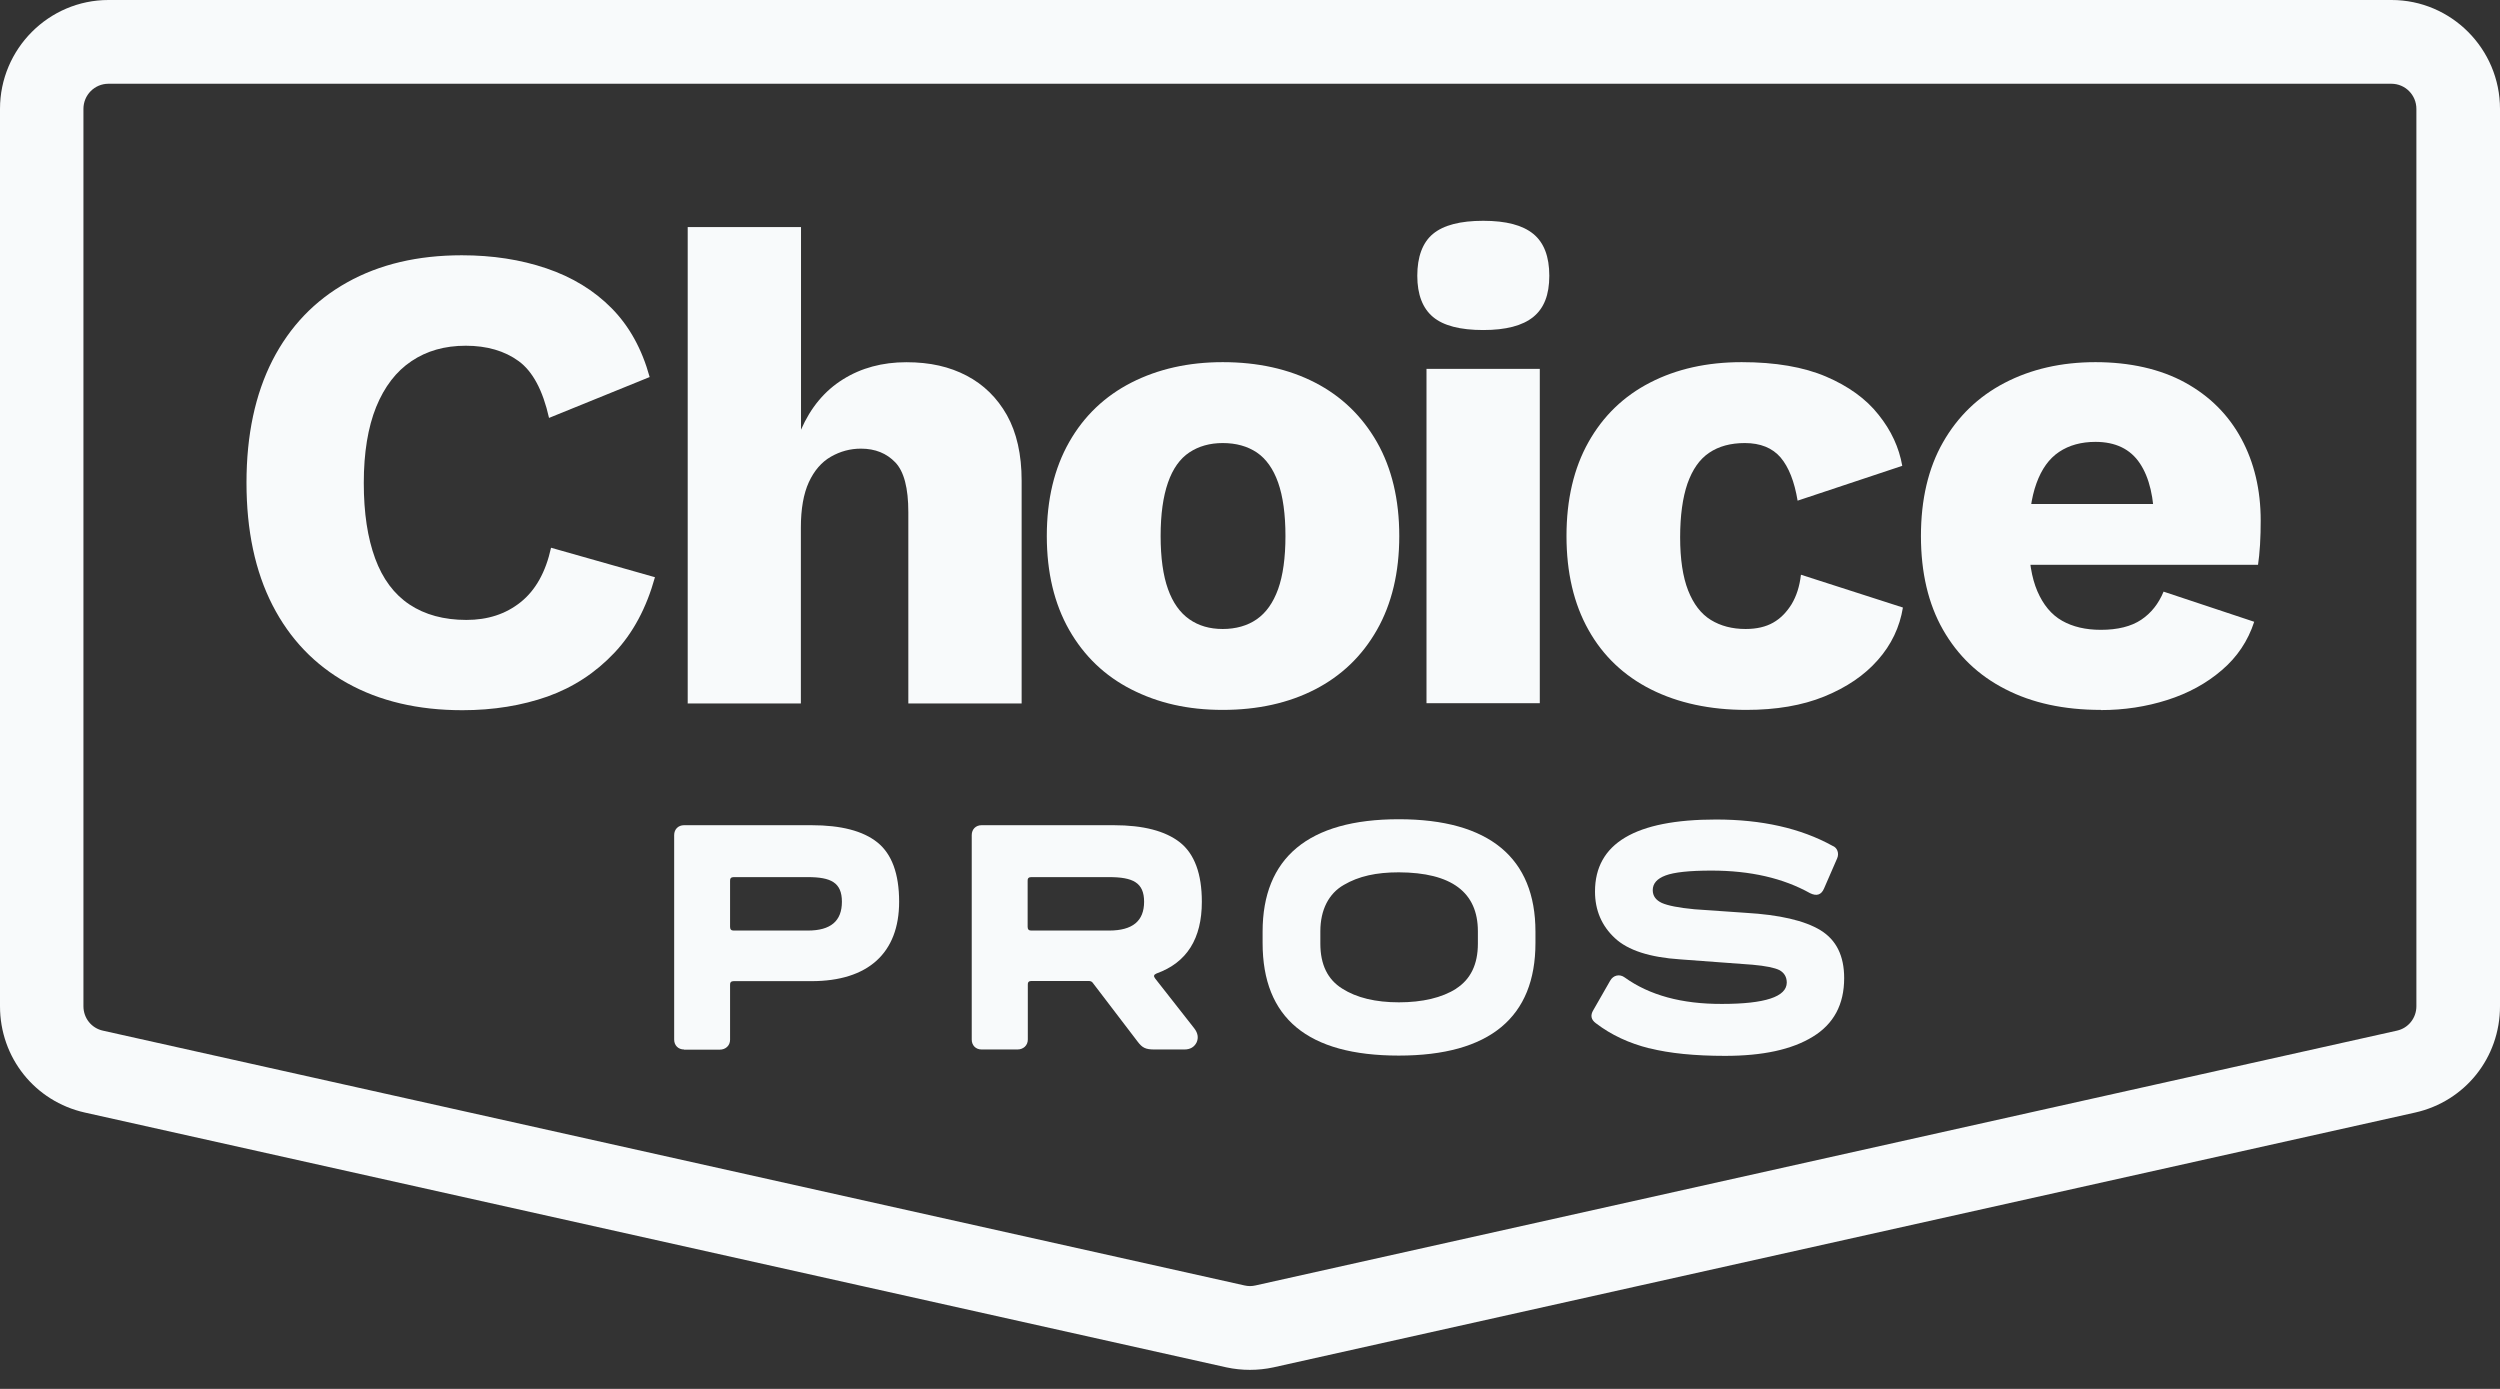 <svg xmlns="http://www.w3.org/2000/svg" fill="none" viewBox="0 0 72 40" height="40" width="72">
<rect x="0" y="0" width="72" height="40" fill="#333333" stroke="none"/>
<g clip-path="url(#clip0_14044_92661)">
<path fill="#F8FAFB" d="M18.864 16.619C18.619 17.506 18.23 18.235 17.691 18.804C17.153 19.373 16.514 19.793 15.774 20.058C15.034 20.319 14.212 20.454 13.318 20.454C12.039 20.454 10.934 20.194 9.997 19.672C9.064 19.151 8.348 18.404 7.848 17.429C7.349 16.455 7.099 15.278 7.099 13.903C7.099 12.528 7.349 11.356 7.848 10.376C8.348 9.402 9.064 8.654 9.997 8.133C10.929 7.612 12.03 7.352 13.299 7.352C14.183 7.352 14.995 7.477 15.735 7.728C16.475 7.979 17.105 8.36 17.614 8.876C18.124 9.392 18.489 10.053 18.71 10.859L15.812 12.036C15.634 11.24 15.341 10.695 14.937 10.4C14.534 10.106 14.024 9.957 13.414 9.957C12.803 9.957 12.289 10.106 11.852 10.4C11.41 10.695 11.073 11.134 10.833 11.722C10.598 12.306 10.477 13.034 10.477 13.908C10.477 14.781 10.588 15.495 10.804 16.083C11.02 16.672 11.352 17.116 11.794 17.41C12.236 17.704 12.784 17.854 13.433 17.854C14.048 17.854 14.567 17.685 14.995 17.342C15.423 17 15.716 16.479 15.87 15.775L18.864 16.624V16.619Z"></path>
<path fill="#F8FAFB" d="M19.806 20.254V6.539H23.069V12.376C23.348 11.735 23.752 11.252 24.28 10.924C24.804 10.596 25.415 10.432 26.102 10.432C26.789 10.432 27.347 10.562 27.837 10.818C28.327 11.074 28.717 11.455 29 11.957C29.279 12.458 29.423 13.085 29.423 13.843V20.259H26.16V14.75C26.16 14.055 26.035 13.578 25.785 13.317C25.535 13.056 25.208 12.921 24.795 12.921C24.487 12.921 24.199 12.999 23.93 13.153C23.661 13.307 23.449 13.553 23.295 13.886C23.142 14.219 23.065 14.658 23.065 15.194V20.259H19.801L19.806 20.254Z"></path>
<path fill="#F8FAFB" d="M35.214 10.43C36.223 10.43 37.112 10.627 37.872 11.018C38.631 11.409 39.227 11.983 39.655 12.731C40.083 13.483 40.299 14.386 40.299 15.437C40.299 16.489 40.083 17.391 39.655 18.143C39.227 18.896 38.631 19.465 37.872 19.856C37.112 20.247 36.223 20.445 35.214 20.445C34.205 20.445 33.354 20.247 32.585 19.856C31.816 19.465 31.22 18.891 30.793 18.143C30.365 17.391 30.148 16.489 30.148 15.437C30.148 14.386 30.365 13.483 30.793 12.731C31.22 11.978 31.821 11.409 32.585 11.018C33.354 10.627 34.229 10.43 35.214 10.43ZM35.214 12.76C34.844 12.76 34.522 12.851 34.253 13.03C33.984 13.208 33.777 13.498 33.638 13.898C33.498 14.299 33.426 14.81 33.426 15.437C33.426 16.064 33.498 16.576 33.638 16.966C33.777 17.357 33.984 17.647 34.253 17.835C34.522 18.023 34.839 18.115 35.214 18.115C35.589 18.115 35.925 18.023 36.194 17.835C36.464 17.647 36.666 17.362 36.81 16.966C36.949 16.576 37.021 16.064 37.021 15.437C37.021 14.81 36.949 14.294 36.81 13.898C36.67 13.503 36.464 13.213 36.194 13.03C35.925 12.851 35.599 12.76 35.214 12.76Z"></path>
<path fill="#F8FAFB" d="M42.717 9.505C42.053 9.505 41.568 9.379 41.27 9.128C40.972 8.878 40.818 8.482 40.818 7.942C40.818 7.401 40.967 6.987 41.27 6.736C41.573 6.485 42.053 6.359 42.717 6.359C43.38 6.359 43.851 6.485 44.159 6.736C44.466 6.987 44.62 7.387 44.62 7.942C44.62 8.496 44.466 8.878 44.159 9.128C43.851 9.379 43.37 9.505 42.717 9.505ZM44.346 10.624V20.253H41.083V10.624H44.346Z"></path>
<path fill="#F8FAFB" d="M50.161 10.43C51.132 10.43 51.944 10.57 52.588 10.845C53.232 11.12 53.742 11.486 54.102 11.944C54.467 12.398 54.693 12.89 54.785 13.416L51.771 14.419C51.68 13.869 51.517 13.454 51.281 13.175C51.045 12.9 50.699 12.76 50.252 12.76C49.844 12.76 49.503 12.851 49.224 13.04C48.945 13.228 48.743 13.522 48.599 13.927C48.46 14.332 48.388 14.849 48.388 15.476C48.388 16.103 48.465 16.614 48.618 17.005C48.772 17.396 48.989 17.68 49.272 17.854C49.556 18.028 49.887 18.115 50.272 18.115C50.594 18.115 50.858 18.052 51.069 17.931C51.281 17.811 51.454 17.632 51.598 17.401C51.737 17.169 51.829 16.889 51.867 16.552L54.804 17.497C54.712 18.061 54.472 18.568 54.083 19.007C53.694 19.451 53.179 19.798 52.54 20.059C51.901 20.319 51.151 20.445 50.296 20.445C49.248 20.445 48.33 20.247 47.551 19.856C46.773 19.465 46.167 18.891 45.749 18.143C45.326 17.391 45.115 16.489 45.115 15.437C45.115 14.386 45.326 13.483 45.749 12.731C46.172 11.978 46.763 11.409 47.523 11.018C48.282 10.627 49.161 10.43 50.161 10.43Z"></path>
<path fill="#F8FAFB" d="M60.504 20.445C59.442 20.445 58.524 20.247 57.75 19.846C56.976 19.451 56.38 18.877 55.957 18.134C55.534 17.391 55.323 16.489 55.323 15.437C55.323 14.386 55.534 13.483 55.957 12.741C56.38 11.998 56.971 11.424 57.731 11.028C58.49 10.632 59.365 10.43 60.35 10.43C61.335 10.43 62.219 10.627 62.931 11.018C63.642 11.409 64.18 11.949 64.55 12.634C64.921 13.319 65.108 14.106 65.108 14.993C65.108 15.225 65.103 15.457 65.089 15.688C65.074 15.92 65.055 16.113 65.031 16.267H57.433V14.516H63.594L62.042 15.114C62.042 14.342 61.902 13.754 61.628 13.344C61.354 12.933 60.927 12.726 60.35 12.726C59.941 12.726 59.591 12.822 59.302 13.015C59.014 13.208 58.798 13.508 58.649 13.922C58.5 14.332 58.428 14.858 58.428 15.5C58.428 16.142 58.509 16.638 58.677 17.029C58.846 17.42 59.081 17.704 59.389 17.878C59.696 18.052 60.066 18.139 60.504 18.139C60.989 18.139 61.378 18.042 61.667 17.849C61.955 17.656 62.167 17.386 62.311 17.039L64.921 17.907C64.743 18.457 64.43 18.925 63.988 19.301C63.546 19.682 63.022 19.967 62.416 20.16C61.811 20.353 61.172 20.45 60.508 20.45L60.504 20.445Z"></path>
<path fill="#F8FAFB" d="M19.7 30.225C19.532 30.225 19.416 30.105 19.416 29.941V24.05C19.416 23.881 19.537 23.766 19.7 23.766H23.372C24.223 23.766 24.857 23.93 25.27 24.262C25.684 24.595 25.895 25.165 25.895 25.97C25.895 27.451 24.996 28.257 23.372 28.257H21.128C21.055 28.257 21.022 28.296 21.026 28.363V29.945C21.026 30.114 20.897 30.23 20.729 30.23H19.7V30.225ZM23.266 26.8C23.925 26.8 24.247 26.525 24.247 25.97C24.247 25.416 23.929 25.261 23.266 25.261H21.128C21.055 25.261 21.022 25.3 21.026 25.367V26.694C21.026 26.766 21.06 26.8 21.128 26.8H23.266Z"></path>
<path fill="#F8FAFB" d="M28.269 30.225C28.101 30.225 27.986 30.105 27.986 29.941V24.05C27.986 23.881 28.106 23.766 28.269 23.766H32.076C32.926 23.766 33.561 23.93 33.984 24.262C34.402 24.595 34.613 25.165 34.613 25.97C34.613 27.036 34.181 27.721 33.311 28.035C33.229 28.069 33.215 28.112 33.268 28.18L34.392 29.613C34.498 29.748 34.522 29.883 34.464 30.018C34.397 30.153 34.282 30.225 34.109 30.225H33.248C32.994 30.225 32.898 30.177 32.763 29.998L31.475 28.31C31.451 28.271 31.408 28.252 31.355 28.252H29.702C29.63 28.252 29.596 28.291 29.601 28.358V29.941C29.601 30.109 29.471 30.225 29.303 30.225H28.274H28.269ZM31.941 26.8C32.619 26.8 32.95 26.525 32.95 25.97C32.95 25.416 32.624 25.261 31.941 25.261H29.697C29.625 25.261 29.591 25.3 29.596 25.367V26.694C29.596 26.766 29.63 26.8 29.697 26.8H31.941Z"></path>
<path fill="#F8FAFB" d="M36.363 27.159V26.831C36.363 24.713 37.675 23.594 40.285 23.594C42.894 23.594 44.221 24.713 44.221 26.831V27.159C44.221 29.291 42.909 30.401 40.285 30.401C37.66 30.401 36.363 29.32 36.363 27.159ZM41.938 28.471C42.351 28.206 42.563 27.776 42.563 27.178V26.821C42.563 25.697 41.803 25.128 40.285 25.123C39.636 25.123 39.131 25.234 38.703 25.485C38.271 25.731 38.026 26.199 38.026 26.821V27.178C38.026 27.781 38.237 28.21 38.655 28.471C39.069 28.736 39.617 28.867 40.289 28.867C40.962 28.867 41.529 28.736 41.943 28.471H41.938Z"></path>
<path fill="#F8FAFB" d="M47.498 30.191C46.922 30.047 46.407 29.81 45.96 29.468C45.821 29.366 45.797 29.241 45.888 29.091L46.374 28.242C46.46 28.088 46.643 28.04 46.792 28.151C47.503 28.662 48.435 28.918 49.594 28.913C50.834 28.913 51.454 28.706 51.459 28.3C51.459 28.136 51.386 28.016 51.247 27.939C51.108 27.871 50.853 27.818 50.473 27.784L48.392 27.63C47.513 27.572 46.883 27.369 46.508 27.017C46.129 26.665 45.936 26.216 45.936 25.676C45.936 24.291 47.094 23.602 49.421 23.602C50.737 23.602 51.857 23.852 52.775 24.359C52.919 24.412 52.972 24.581 52.91 24.721L52.53 25.594C52.453 25.772 52.319 25.816 52.131 25.724C51.353 25.29 50.411 25.073 49.291 25.073C48.652 25.073 48.214 25.121 47.969 25.213C47.724 25.305 47.599 25.444 47.599 25.637C47.599 25.801 47.686 25.922 47.859 26.004C48.032 26.081 48.344 26.144 48.801 26.187L50.271 26.289C51.252 26.346 51.968 26.511 52.429 26.79C52.886 27.07 53.112 27.528 53.112 28.17C53.112 28.932 52.809 29.492 52.208 29.858C51.603 30.23 50.762 30.409 49.68 30.409C48.81 30.409 48.085 30.336 47.508 30.191H47.498Z"></path>
<path fill="#F8FAFB" d="M35.998 39.452C35.772 39.452 35.541 39.428 35.32 39.38L2.446 32.042C1.004 31.719 0 30.46 0 28.979V3.136C0 1.409 1.403 0 3.124 0H68.876C70.597 0 72 1.409 72 3.136V28.979C72 30.46 70.996 31.719 69.554 32.042L36.675 39.38C36.454 39.428 36.224 39.452 35.998 39.452ZM3.124 2.412C2.725 2.412 2.403 2.735 2.403 3.136V28.979C2.403 29.321 2.634 29.611 2.965 29.683L35.844 37.021C35.945 37.045 36.055 37.045 36.156 37.021L69.03 29.683C69.362 29.611 69.592 29.317 69.592 28.979V3.136C69.592 2.735 69.27 2.412 68.871 2.412H3.124Z"></path>
</g>
<defs>
<clipPath id="clip0_14044_92661">
<rect fill="white" height="39.452" width="72"></rect>
</clipPath>
</defs>
</svg>
